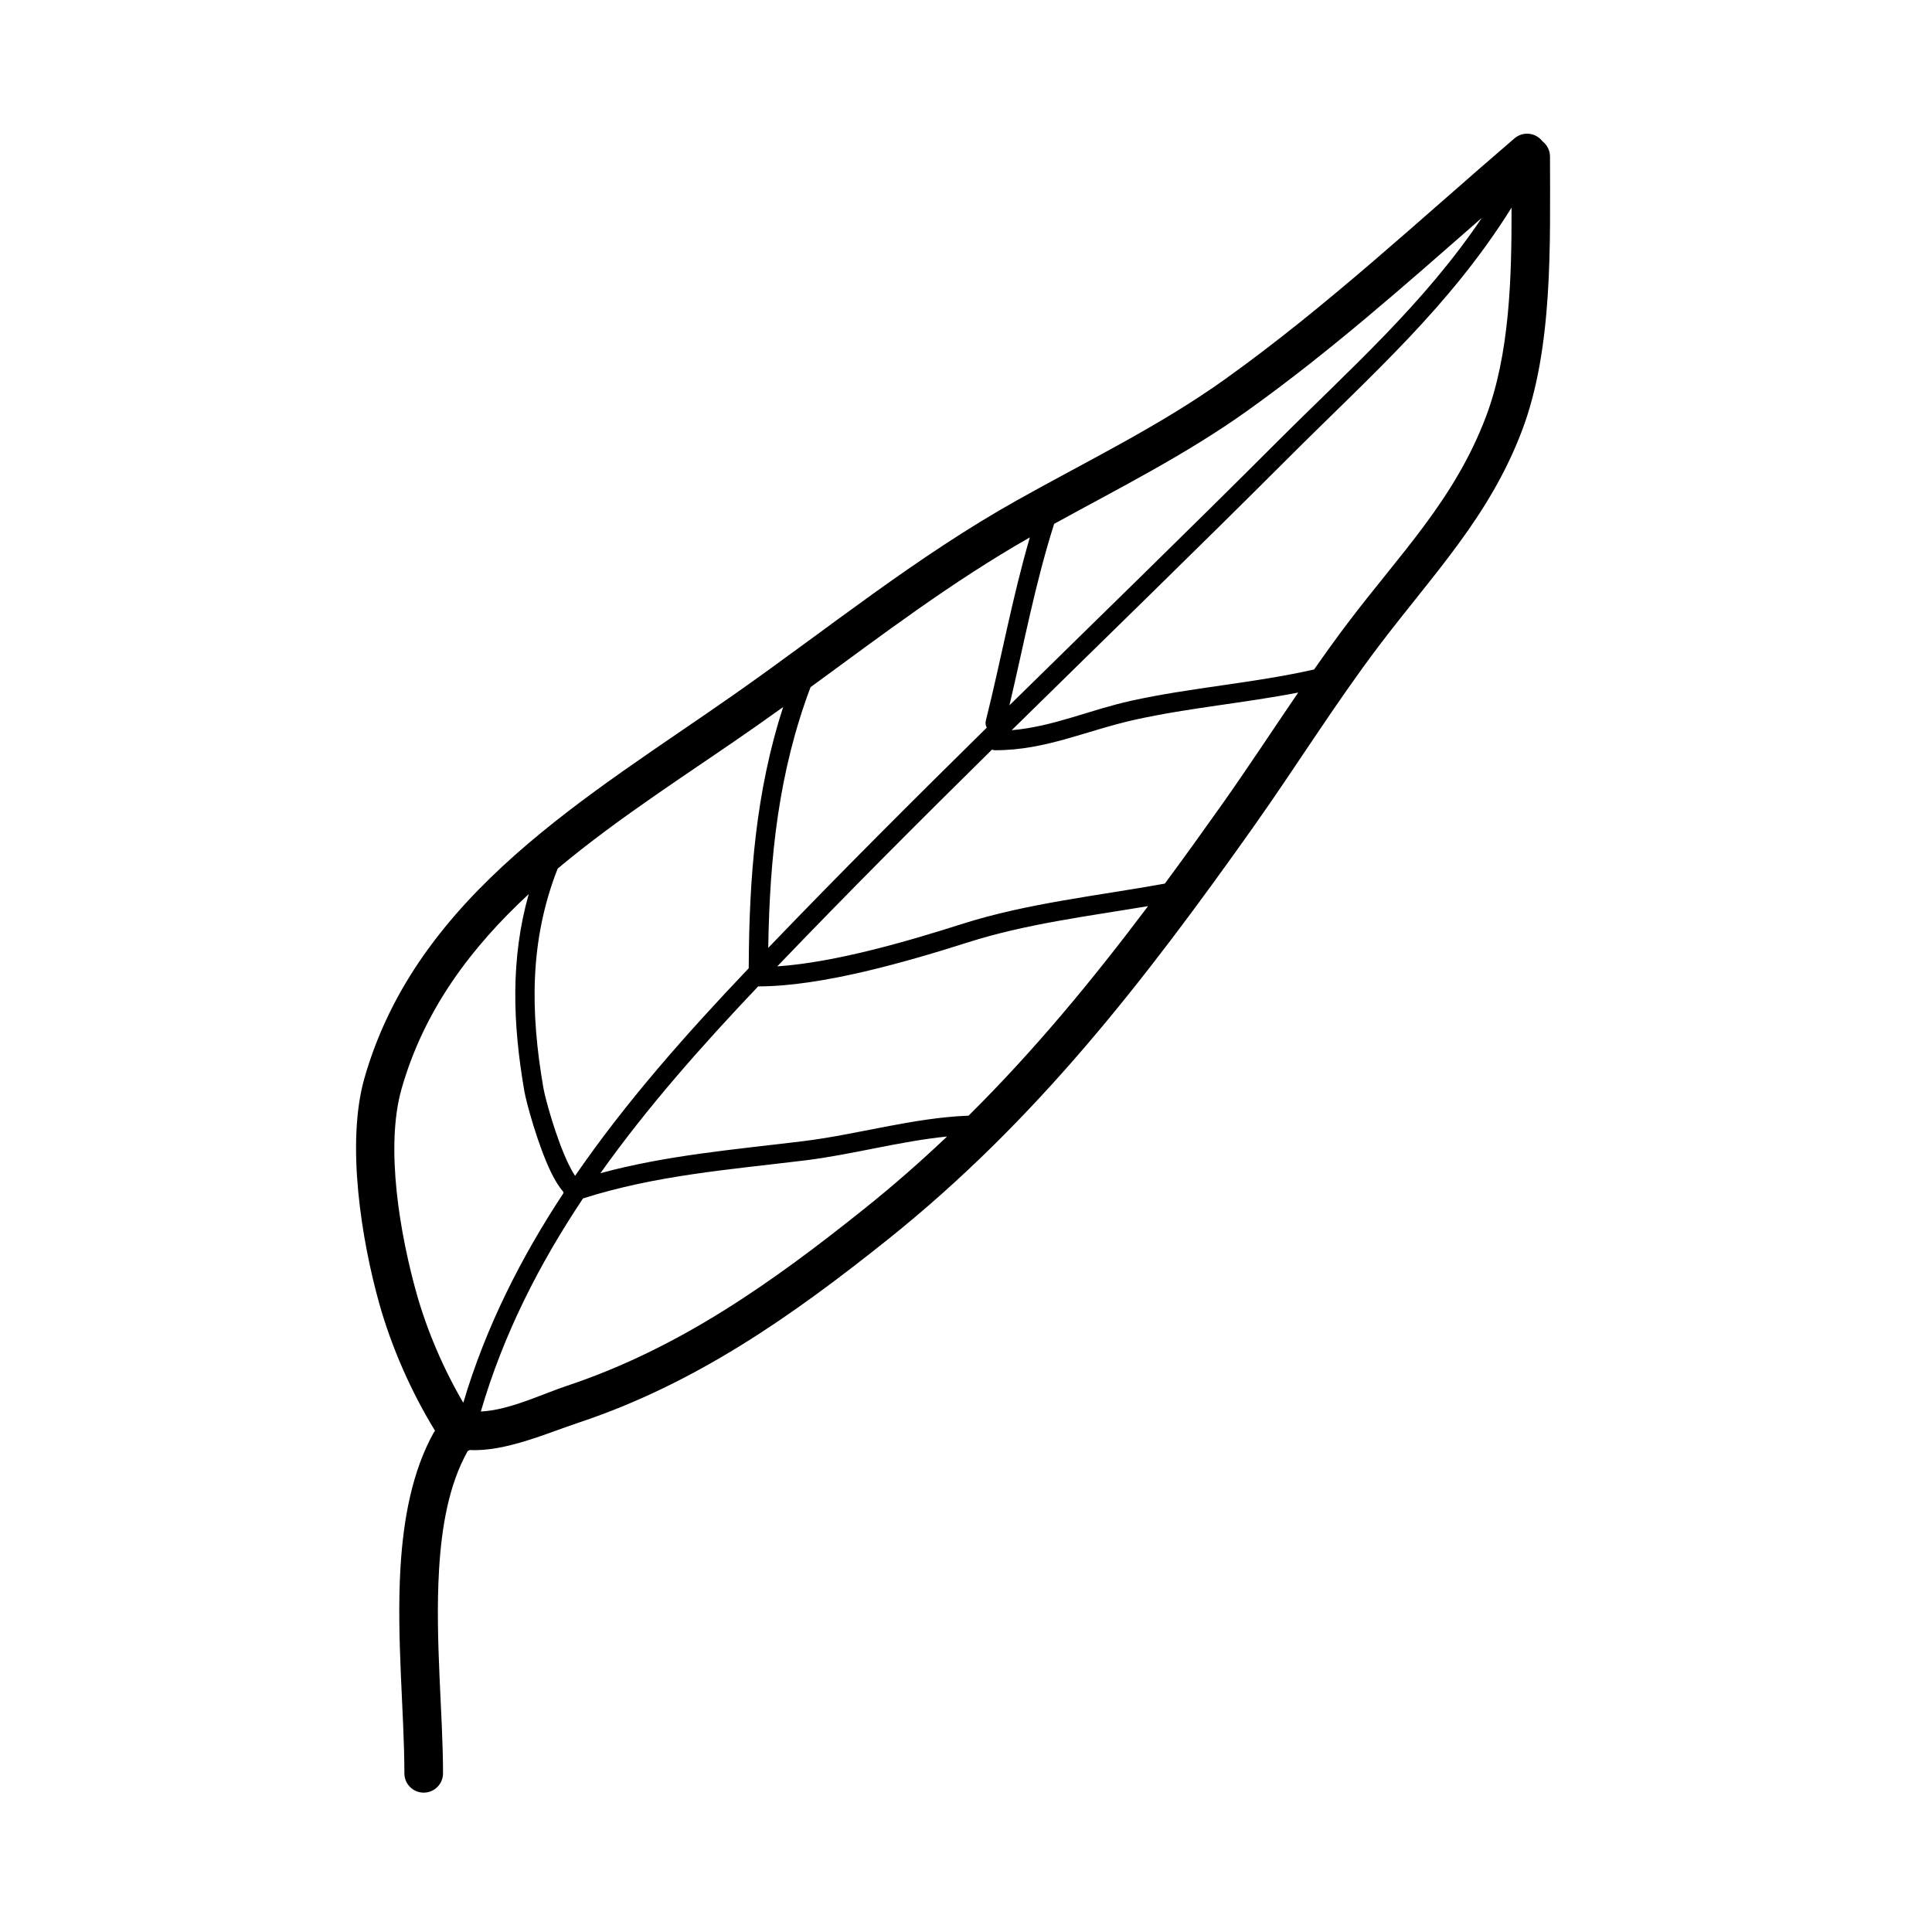 <?xml version="1.0" ?>
<!DOCTYPE svg  PUBLIC '-//W3C//DTD SVG 1.1//EN'  'http://www.w3.org/Graphics/SVG/1.1/DTD/svg11.dtd'>
<!-- Скачано с сайта svg4.ru / Downloaded from svg4.ru -->
<svg fill="#000000" width="800px" height="800px" viewBox="0 0 100 100" style="fill-rule:evenodd;clip-rule:evenodd;stroke-linejoin:round;stroke-miterlimit:2;" version="1.1" xml:space="preserve" xmlns="http://www.w3.org/2000/svg" xmlns:serif="http://www.serif.com/" xmlns:xlink="http://www.w3.org/1999/xlink">
<g id="Icon">
<path d="M22.516,74.052c-0.027,0.035 -0.052,0.073 -0.074,0.113c-1.087,1.957 -1.56,4.394 -1.713,6.968c-0.217,3.643 0.202,7.568 0.202,10.654c-0,0.552 0.448,1 1,1c0.552,-0 1,-0.448 1,-1c-0,-3.052 -0.42,-6.932 -0.206,-10.535c0.134,-2.256 0.513,-4.4 1.466,-6.115c0.004,-0.009 0.009,-0.018 0.013,-0.026c0.038,-0.017 0.075,-0.036 0.111,-0.058c1.833,0.096 3.996,-0.871 5.66,-1.426c6.053,-2.017 11.051,-5.531 16.006,-9.495c7.665,-6.132 13.269,-13.388 18.899,-21.336c2.18,-3.077 4.215,-6.357 6.484,-9.355c2.825,-3.734 5.717,-6.679 7.413,-11.149c1.622,-4.276 1.451,-9.679 1.451,-14.186c-0,-0.323 -0.154,-0.611 -0.392,-0.794c-0.011,-0.014 -0.023,-0.029 -0.035,-0.043c-0.36,-0.419 -0.991,-0.468 -1.41,-0.109c-4.931,4.226 -9.699,8.693 -14.988,12.471c-3.405,2.432 -7.115,4.218 -10.754,6.258c-5.25,2.943 -9.731,6.604 -14.637,10.047c-7.464,5.238 -16.418,10.311 -19.148,19.865c-0.965,3.377 -0.149,8.406 0.771,11.685c0.623,2.218 1.643,4.553 2.881,6.566Zm26.505,-15.227c-2.463,0.248 -4.932,0.942 -7.362,1.238c-3.924,0.479 -7.702,0.766 -11.481,1.966c-2.265,3.392 -4.123,7.03 -5.29,11.031c1.482,-0.072 3.139,-0.891 4.455,-1.33c5.824,-1.941 10.621,-5.346 15.388,-9.16c1.506,-1.204 2.931,-2.454 4.29,-3.745Zm-21.654,-12.547c-2.962,2.747 -5.403,5.953 -6.58,10.073c-0.875,3.063 -0.061,7.62 0.774,10.594c0.534,1.902 1.384,3.898 2.419,5.661c1.166,-3.923 2.981,-7.506 5.186,-10.852c-0.004,-0.019 -0.006,-0.039 -0.006,-0.059c-0.221,-0.256 -0.446,-0.615 -0.651,-1.042c-0.676,-1.414 -1.266,-3.582 -1.368,-4.172c-0.609,-3.52 -0.718,-6.863 0.226,-10.203Zm13.168,-9.681c-0.455,0.327 -0.913,0.653 -1.374,0.976c-3.359,2.357 -7.047,4.662 -10.296,7.386c-1.464,3.73 -1.418,7.426 -0.739,11.351c0.096,0.553 0.652,2.586 1.285,3.911c0.117,0.244 0.236,0.463 0.356,0.64c2.635,-3.832 5.765,-7.359 8.987,-10.744c0.02,-4.747 0.372,-9.161 1.781,-13.52Zm18.889,10.304c-3.12,0.522 -6.324,0.921 -9.306,1.87c-3.135,0.997 -7.559,2.284 -10.865,2.284c-0.003,-0 -0.007,-0.001 -0.01,-0.001c-2.906,3.063 -5.731,6.244 -8.165,9.669c3.44,-0.93 6.889,-1.217 10.46,-1.652c2.835,-0.346 5.725,-1.217 8.596,-1.325c3.401,-3.371 6.403,-7.007 9.29,-10.845Zm7.771,-11.055c-2.782,0.542 -5.635,0.787 -8.407,1.397c-2.554,0.562 -4.638,1.589 -7.276,1.589c-0.06,-0 -0.117,-0.011 -0.17,-0.03c-3.745,3.693 -7.466,7.413 -11.111,11.217c3.07,-0.211 6.835,-1.327 9.584,-2.201c3.356,-1.068 6.991,-1.451 10.477,-2.083c0.992,-1.342 1.974,-2.708 2.956,-4.095c1.34,-1.892 2.627,-3.861 3.947,-5.794Zm-13.89,-8.031c-4.048,2.306 -7.639,5.041 -11.351,7.752c-1.648,4.374 -2.116,8.774 -2.19,13.494c3.711,-3.865 7.498,-7.644 11.31,-11.398c-0.059,-0.107 -0.079,-0.236 -0.047,-0.363c0.798,-3.192 1.359,-6.335 2.278,-9.485Zm24.933,-17.067c-3.218,5.145 -7.221,8.621 -11.555,12.955c-4.741,4.741 -9.547,9.399 -14.318,14.092c2.174,-0.189 4.01,-1.045 6.208,-1.529c3.118,-0.685 6.34,-0.908 9.446,-1.615c0.572,-0.819 1.153,-1.628 1.75,-2.417c2.706,-3.576 5.514,-6.37 7.138,-10.651c1.234,-3.252 1.339,-7.195 1.331,-10.835Zm-1.534,0.525c-3.945,3.453 -7.875,6.94 -12.139,9.986c-3.173,2.266 -6.603,3.987 -10.002,5.855c-0.993,3.124 -1.568,6.238 -2.315,9.394c4.578,-4.497 9.183,-8.967 13.728,-13.512c3.974,-3.974 7.675,-7.209 10.728,-11.723Z"/>
</g>
</svg>